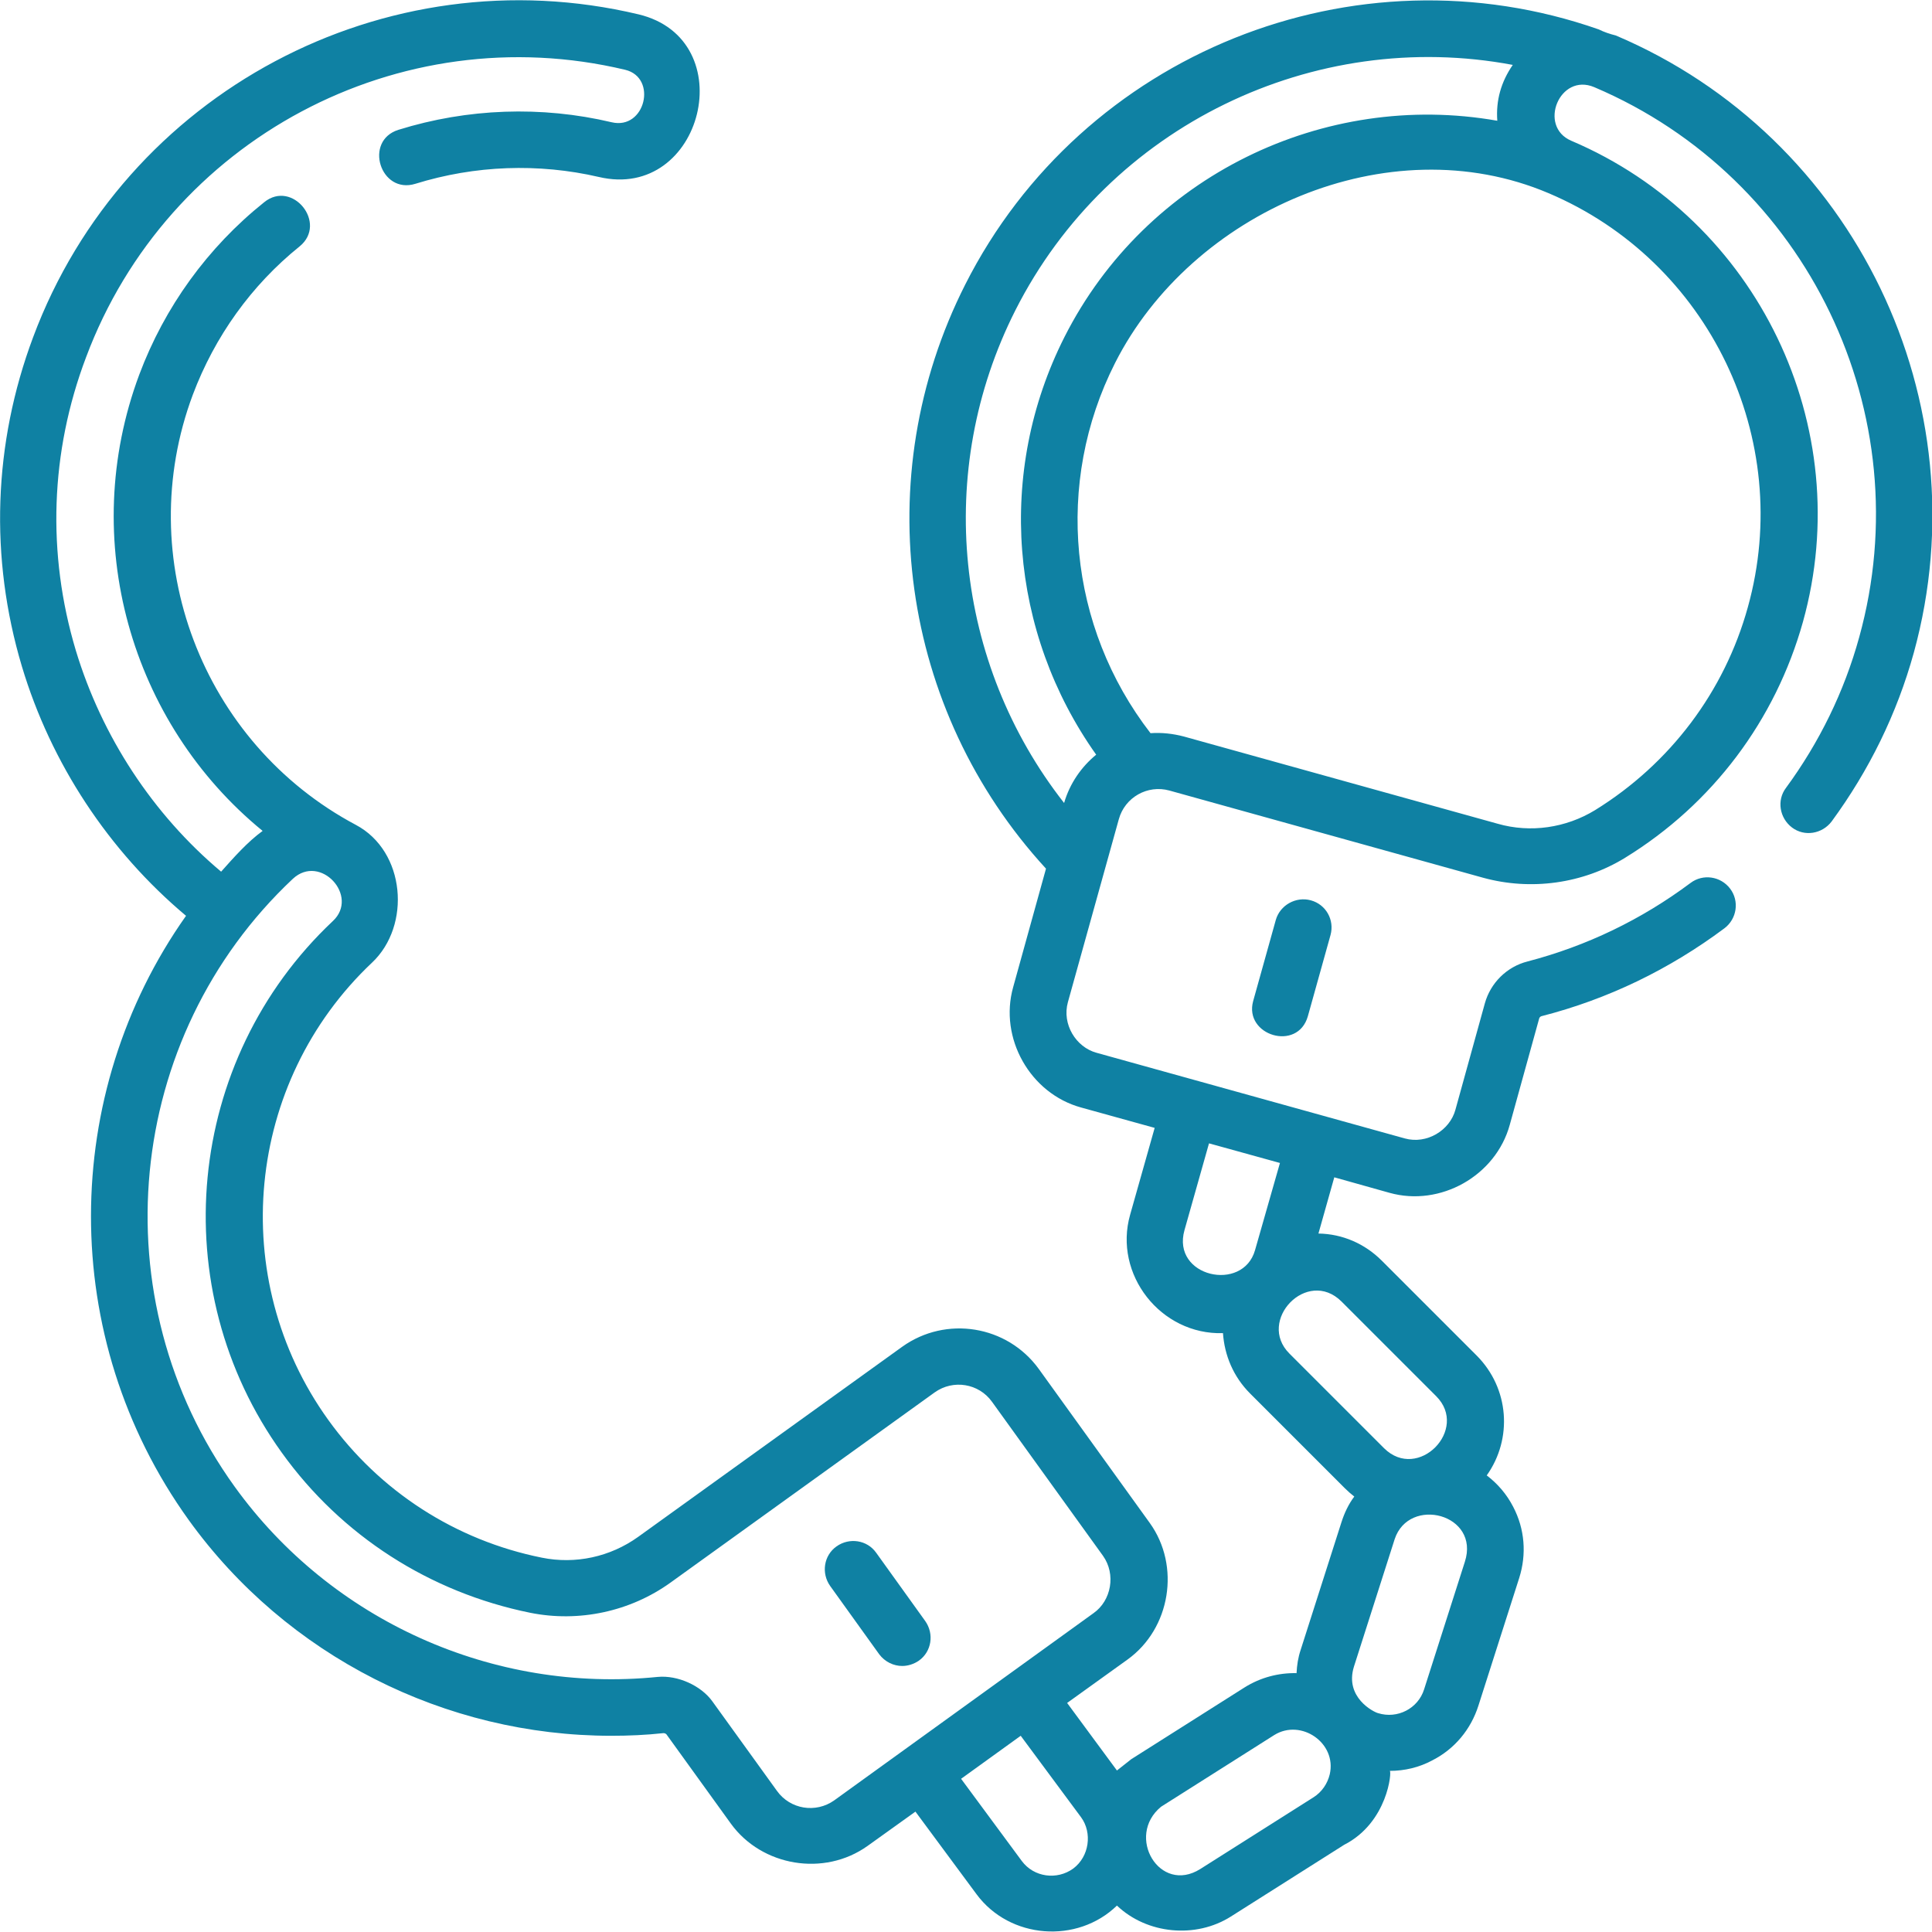 <?xml version="1.0" encoding="UTF-8"?> <!-- Generator: Adobe Illustrator 22.1.0, SVG Export Plug-In . SVG Version: 6.00 Build 0) --> <svg xmlns="http://www.w3.org/2000/svg" xmlns:xlink="http://www.w3.org/1999/xlink" id="Layer_1" x="0px" y="0px" viewBox="0 0 512 512" style="enable-background:new 0 0 512 512;" xml:space="preserve"> <style type="text/css"> .st0{fill:#0F81A3;} </style> <g> <path class="st0" d="M428.2,9.4c-1.6-0.4-3.1-0.9-4.5-1.6C359-14.9,286.8,14.1,255.8,75.4c-25.9,51.2-17.2,112.8,21.4,154.8 l-8.7,31.4c-3.8,13.5,4.5,28.2,18,31.9l19.5,5.4l-6.5,23c-4.5,15.8,8.1,31.9,24.6,31.4c0.4,5.8,2.7,11.5,7.2,16l25.1,25.1 c0.8,0.8,1.6,1.5,2.5,2.2c-1.5,2-2.6,4.3-3.4,6.8l-10.8,33.8c-0.7,2.1-1,4.1-1.1,6.2c-4.7-0.1-9.5,1.1-13.8,3.8l-30,19l-3.8,3 l-13.2-17.9l16-11.5c11.4-8.2,14.1-24.8,5.9-36.2l-29.4-40.8c-8.4-11.6-24.6-14.2-36.2-5.9l-70,50.4c-7.4,5.3-16.6,7.3-25.5,5.5 c-22.9-4.6-43-17.6-56.6-36.5c-27-37.5-22-89.5,11.6-121.2c10.4-9.8,8.9-29.5-4.3-36.5c-40.8-21.7-59.4-70.7-43.2-114 c5.8-15.4,15.5-29,28.3-39.3c7.5-6.1-1.9-17.8-9.4-11.7C55,65.6,43.6,81.4,36.9,99.3c-16.3,43.7-2.3,92.3,32.7,120.9 c-4,2.9-7.7,7.1-11,10.8c-18.1-15.2-31.6-35.8-38.5-58.6c-7.7-25.7-6.8-52.6,2.7-77.7c21.6-57.8,83-90.5,142.9-76.2 c8.6,2.1,5.3,16-3.6,13.9c-18.6-4.4-38.2-3.7-56.5,2c-9.3,2.9-4.8,17.2,4.5,14.3c15.8-4.9,32.6-5.5,48.6-1.8 c27.6,6.5,38.2-36.5,10.5-43.1C102-12.2,33,24.5,8.8,89.3c-10.6,28.3-11.6,58.5-3,87.3c7.7,25.7,23,48.9,43.5,66.1 C16,289.8,15.2,354.4,50,402.8c26,36.1,68,57.2,112,57.2c4.6,0,9.2-0.2,13.8-0.7c0.3,0,0.6,0.1,0.8,0.3l17.1,23.7 c8.2,11.3,24.7,14.1,36.2,5.9l12.7-9.1l16.2,21.9c8.8,11.9,26.7,13.2,37.2,3c8,7.6,20.9,8.8,30.2,2.9l30-19 c11.6-5.9,12.7-19.6,12.1-19.6c3.9,0,7.8-0.9,11.3-2.8c5.9-3,10.2-8.2,12.2-14.5l10.8-33.8c2-6.3,1.5-13-1.6-18.9 c-1.7-3.3-4.1-6.1-7-8.3c6.9-9.7,6-23.1-2.7-31.8l-25.1-25.1c-4.5-4.5-10.4-7.1-16.8-7.2l4.2-14.9l14.6,4.1 c13.5,3.8,28.2-4.5,31.9-18l7.8-28.2c0.1-0.3,0.3-0.5,0.6-0.6c17.6-4.5,33.9-12.4,48.5-23.3c3.3-2.5,4-7.2,1.5-10.5 c-2.5-3.3-7.2-4-10.5-1.5c-13,9.7-27.5,16.7-43.2,20.8c-5.5,1.4-9.8,5.7-11.3,11.1l-7.8,28.2c-1.5,5.5-7.6,9.2-13.4,7.6l-81.7-22.7 c-5.5-1.5-9.2-7.6-7.6-13.4l13.5-48.5c1.6-5.8,7.6-9.2,13.4-7.6l83.1,23.1c12.7,3.5,26.5,1.6,37.7-5.3 c23.1-14.2,39.8-36.4,47.1-62.5c14.4-51.7-12-106.5-61.4-127.5c-8.9-3.8-3.1-18.1,6.1-14.2c56.5,24,86.6,86.7,70.2,145.8 c-4,14.5-10.6,27.9-19.4,39.9c-2.5,3.3-1.7,8,1.6,10.5c3.3,2.5,8,1.7,10.5-1.6c9.9-13.5,17.3-28.5,21.8-44.8 C525.4,106.6,491.6,36.3,428.2,9.4z M221.1,477.1c-4.9,3.5-11.7,2.4-15.2-2.5l-17.1-23.7c-3-4.2-9.2-7-14.5-6.5 c-43.6,4.4-86.5-14.9-112.1-50.4c-35.9-49.8-29.3-119.1,15.4-161.1c7.3-6.8,17.7,4.6,10.6,11.2C49.1,280.9,43.3,341.4,74.7,385 c15.8,22,39.2,37,65.8,42.4c12.9,2.6,26.5-0.3,37.2-8l70-50.4c4.9-3.5,11.7-2.4,15.2,2.5l29.4,40.8c3.5,4.9,2.2,11.9-2.5,15.2 L221.1,477.1z M284.4,495.2c-4.3,3.1-10.4,2.3-13.6-2l-16.1-21.8l15.8-11.4l16,21.6C289.5,485.7,288.7,492,284.4,495.2z M352.4,470.2c-0.6,2.5-2.1,4.7-4.3,6.1l-30,19c-10.8,6.8-19.9-8.7-10.4-16.5l30-19C344.8,455.4,354.3,461.9,352.4,470.2 L352.4,470.2z M388.2,413.9l-10.8,33.8c-1.6,5.1-7.1,7.9-12.2,6.3c-1.2-0.3-8.9-4.2-6.4-12.3l10.8-33.8 C373.4,396.4,392.3,401.2,388.2,413.9L388.2,413.9z M380.6,370c8.8,8.8-4.8,22.7-13.8,13.8l-25.1-25.1c-8.7-8.7,4.7-22.8,13.8-13.8 L380.6,370z M332.6,331.3c-3.2,11.3-22.2,7.1-18.7-5.3l6.5-23l18.8,5.2L332.6,331.3z M269.1,82.2c24.8-49,79.2-74.9,131.8-65 c-3.1,4.5-4.5,9.4-4.1,14.8c-45.9-8.1-93.1,14.6-114.7,57.3c-18.1,35.8-14.6,78.3,8.4,110.7c-3.9,3.2-7,7.6-8.5,12.8 C253,175.8,247.5,124.9,269.1,82.2L269.1,82.2z M463.2,160.9c-6.2,22.4-20.6,41.5-40.5,53.8c-7.7,4.7-17.1,6.1-25.8,3.6l-83.1-23.1 c-3-0.8-6-1.1-8.9-0.9c-21.8-28.2-25.5-66.3-9.4-98.1c20.2-39.9,72.3-63.1,114.9-45C452.9,69.2,475.6,116.4,463.2,160.9 L463.2,160.9z"></path> <path class="st0" d="M338.1,243.8l-6,21.5c-2.5,9.1,11.8,13.5,14.5,4l6-21.5c1.1-4-1.2-8.1-5.2-9.2 C343.4,237.5,339.2,239.9,338.1,243.8L338.1,243.8z"></path> <path class="st0" d="M232.2,411.5c-2.4-3.4-7.1-4.1-10.5-1.7c-3.4,2.4-4.1,7.1-1.7,10.5l13,18.1c1.5,2,3.8,3.1,6.1,3.1 c1.5,0,3.1-0.5,4.4-1.4c3.4-2.4,4.1-7.1,1.7-10.5L232.2,411.5z"></path> </g> </svg> 